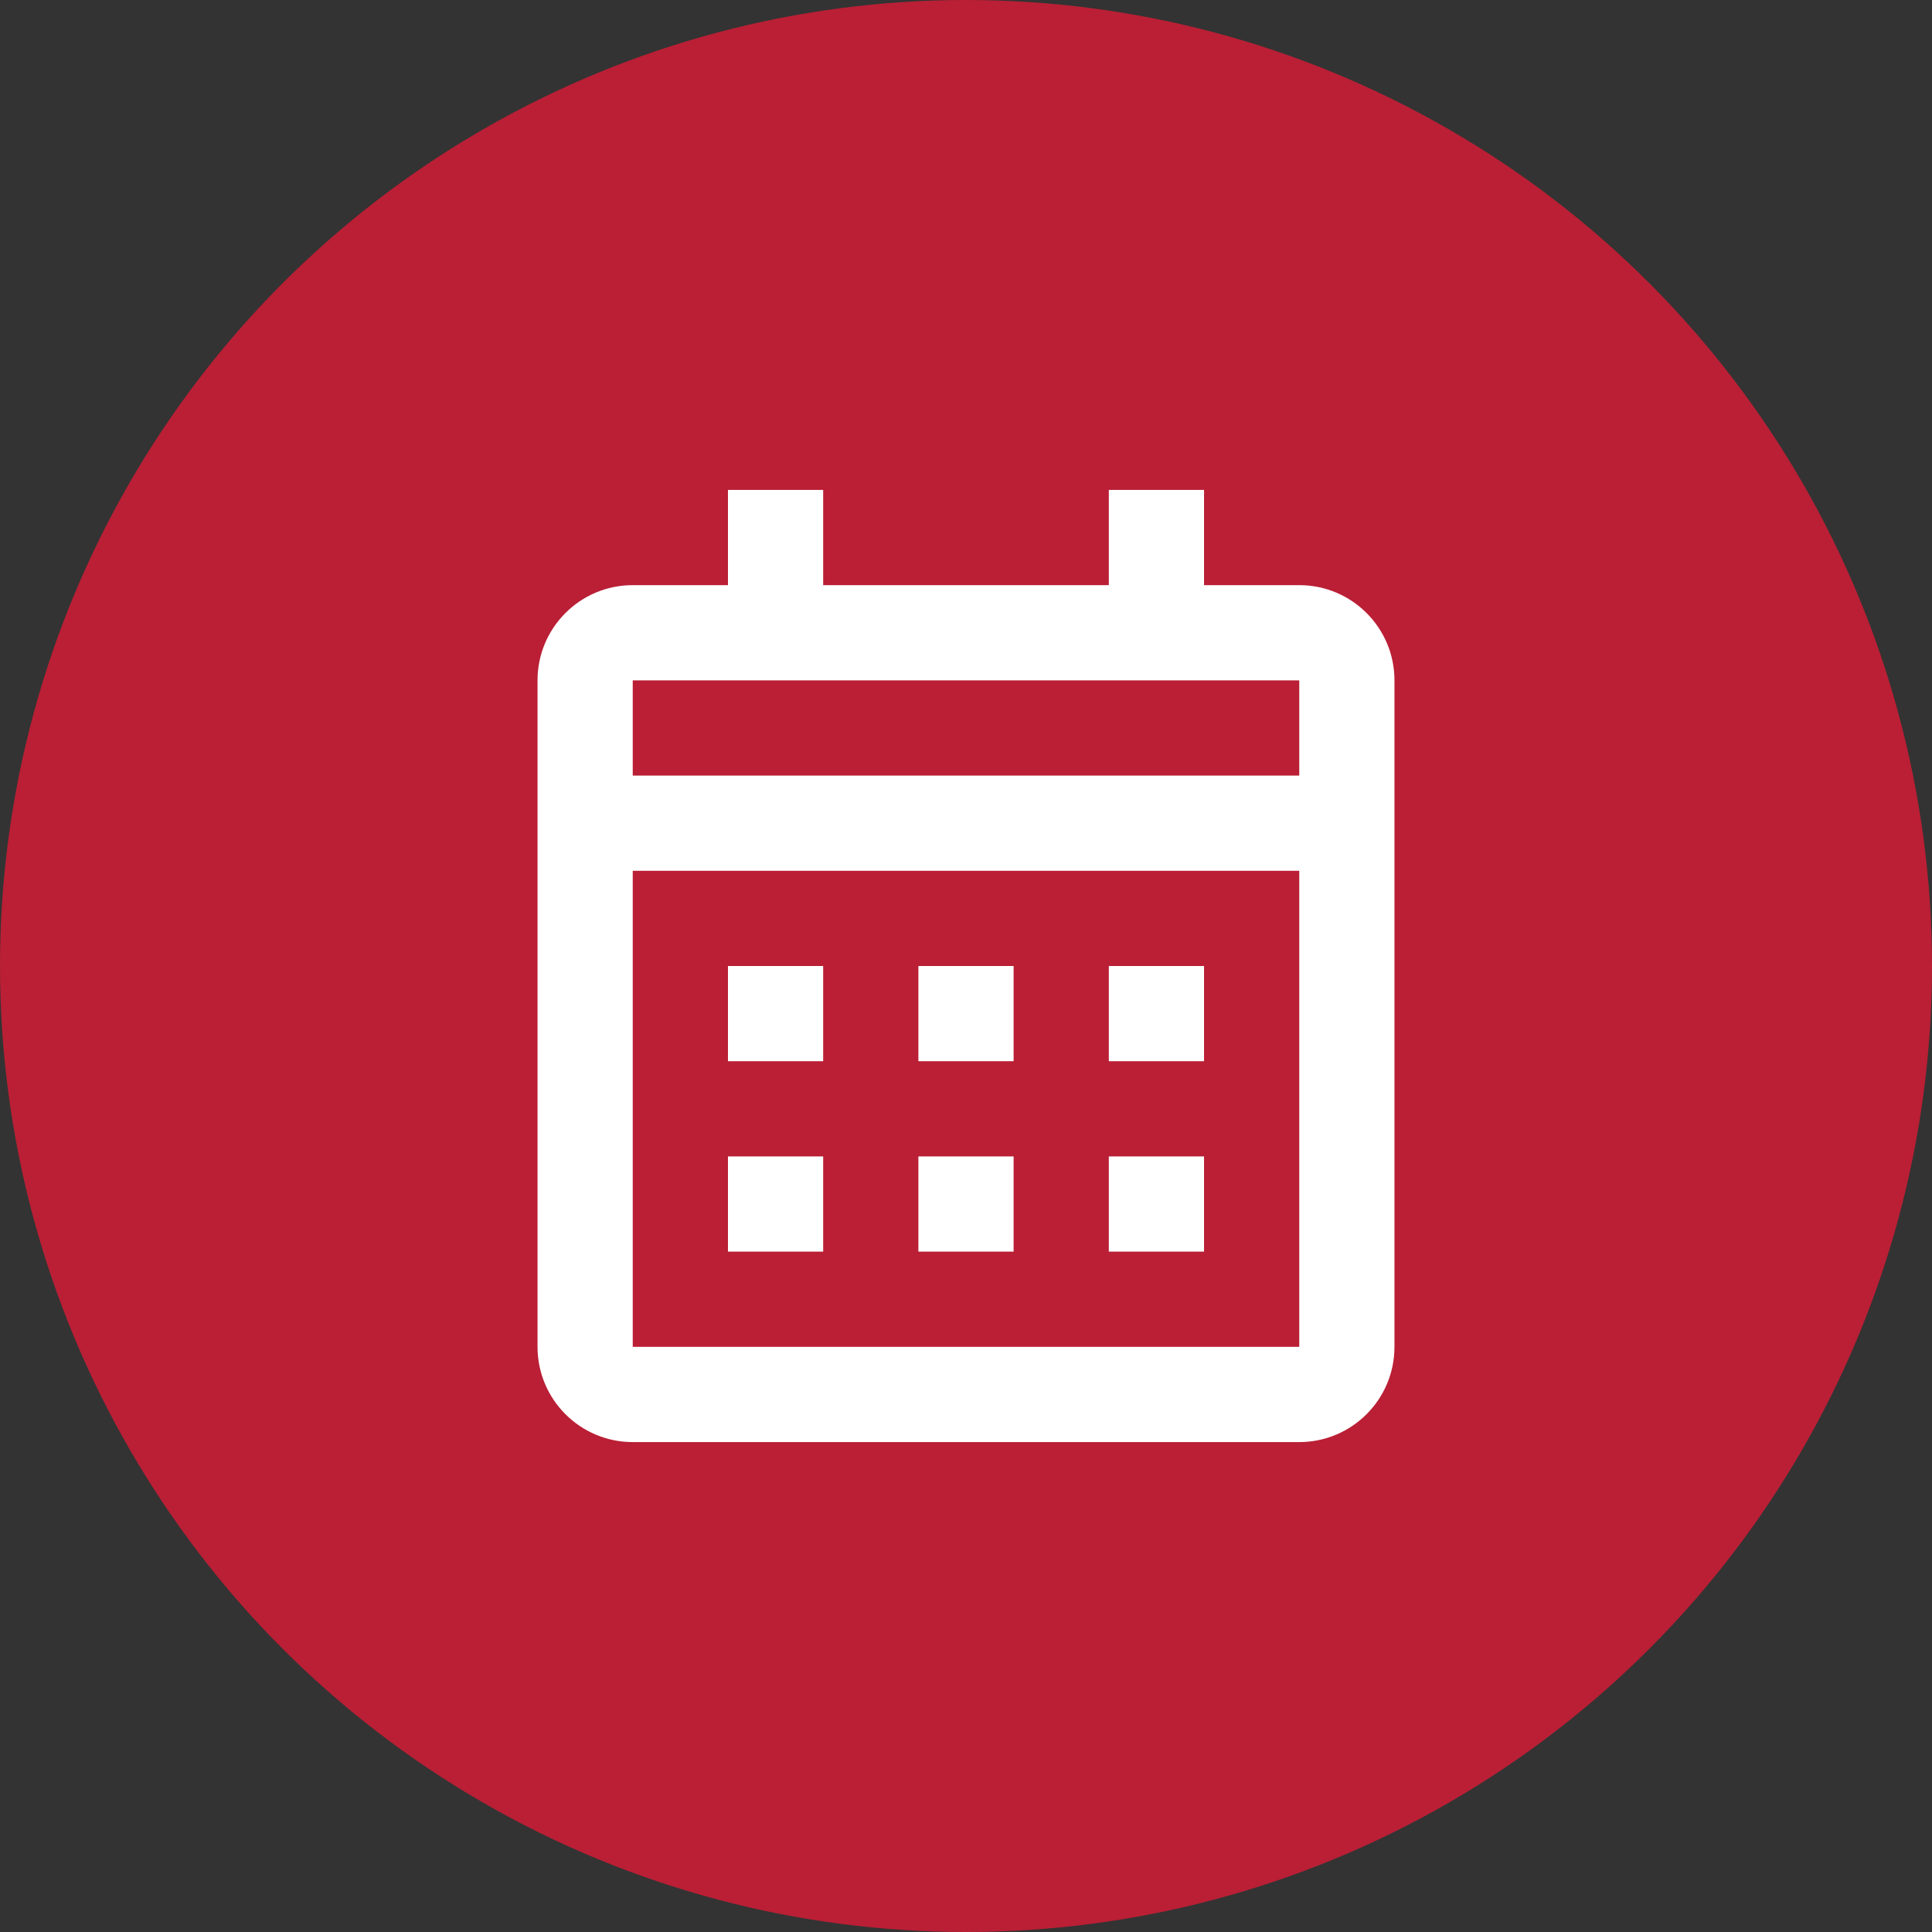 <?xml version="1.0" encoding="UTF-8"?> <svg xmlns="http://www.w3.org/2000/svg" width="93" height="93" viewBox="0 0 93 93" fill="none"><rect x="0" y="0" width="93" height="93" fill="#333333" stroke="none"/><circle cx="46.5" cy="46.5" r="46.5" fill="#BA1F35"></circle><path d="M62.542 69.417H30.458C27.927 69.417 25.875 67.365 25.875 64.833V32.75C25.875 30.219 27.927 28.167 30.458 28.167H35.042V23.583H39.625V28.167H53.375V23.583H57.958V28.167H62.542C65.073 28.167 67.125 30.219 67.125 32.75V64.833C67.125 67.365 65.073 69.417 62.542 69.417ZM30.458 41.917V64.833H62.542V41.917H30.458ZM30.458 32.75V37.333H62.542V32.75H30.458ZM57.958 60.25H53.375V55.667H57.958V60.25ZM48.792 60.25H44.208V55.667H48.792V60.25ZM39.625 60.25H35.042V55.667H39.625V60.25ZM57.958 51.083H53.375V46.5H57.958V51.083ZM48.792 51.083H44.208V46.5H48.792V51.083ZM39.625 51.083H35.042V46.5H39.625V51.083Z" fill="white"></path></svg> 